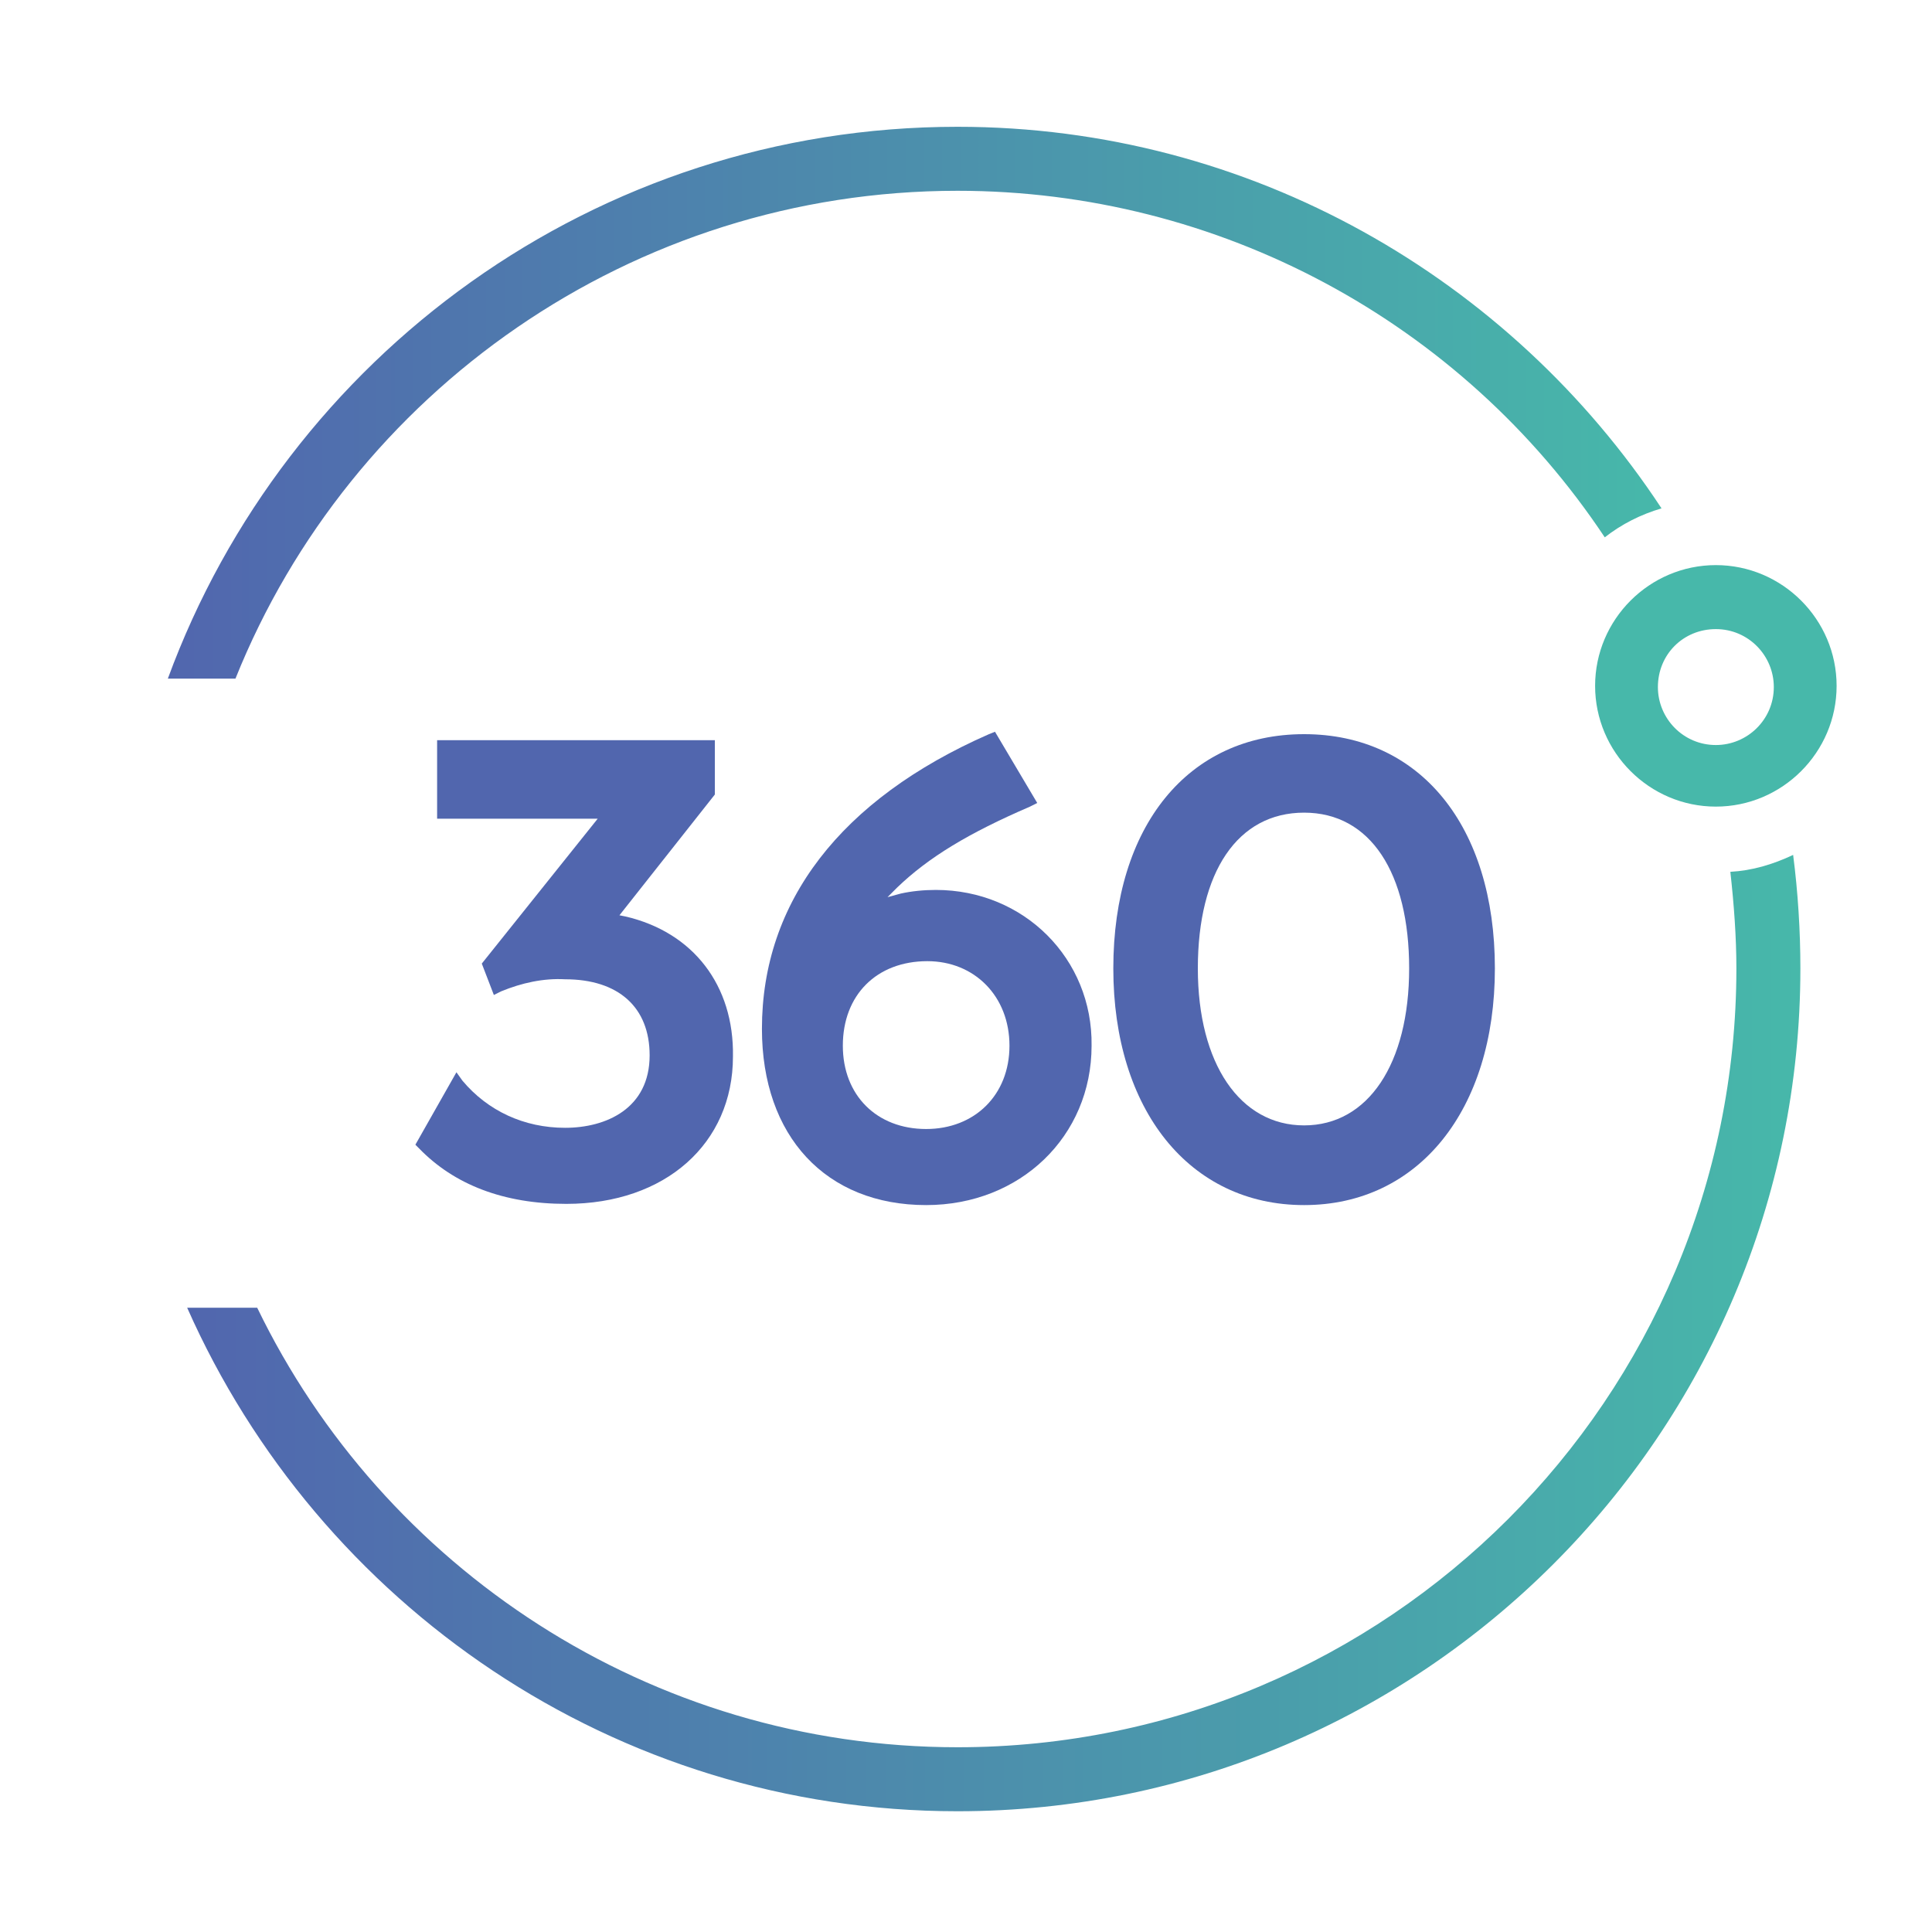 <?xml version="1.0" encoding="utf-8"?>
<!-- Generator: Adobe Illustrator 26.0.2, SVG Export Plug-In . SVG Version: 6.00 Build 0)  -->
<svg version="1.0" id="Ebene_1" xmlns="http://www.w3.org/2000/svg" xmlns:xlink="http://www.w3.org/1999/xlink" x="0px" y="0px"
	 viewBox="0 0 16 16" style="enable-background:new 0 0 16 16;" xml:space="preserve">
<style type="text/css">
	.st0{fill:#5166AE;}
	.st1{fill:url(#SVGID_1_);}
	.st2{fill:url(#SVGID_00000023959566400293018980000016651688768643126682_);}
	.st3{fill:#47B8AA;}
</style>
<path class="st0" d="M5.18,7.59L5.13,7.58l0.79-1V6.13h-2.3v0.65h1.33l-0.96,1.2l0.1,0.26l0.06-0.03c0.17-0.07,0.35-0.11,0.53-0.1
	c0.44,0,0.7,0.23,0.7,0.63c0,0.44-0.36,0.6-0.7,0.6c-0.34,0-0.64-0.14-0.85-0.39L3.78,8.88l-0.34,0.6l0.03,0.03
	c0.29,0.3,0.7,0.46,1.22,0.46c0.82,0,1.38-0.5,1.38-1.22C6.08,8.16,5.74,7.72,5.18,7.59z"/>
<path class="st0" d="M7.75,7.37c-0.1,0-0.2,0.01-0.29,0.03L7.35,7.43l0.08-0.08C7.69,7.1,8.02,6.9,8.53,6.68l0.06-0.03L8.24,6.06
	L8.19,6.08C6.96,6.62,6.31,7.47,6.31,8.52c0,0.89,0.53,1.46,1.36,1.46c0.78,0,1.37-0.57,1.37-1.32C9.05,7.94,8.48,7.37,7.75,7.37z
	 M7.67,9.35c-0.41,0-0.69-0.28-0.69-0.69c0-0.42,0.28-0.7,0.7-0.7c0.39,0,0.68,0.29,0.68,0.7C8.36,9.07,8.07,9.35,7.67,9.35z"/>
<path class="st0" d="M10.8,6.08c-0.96,0-1.58,0.76-1.58,1.94c0,1.17,0.63,1.96,1.58,1.96s1.58-0.79,1.58-1.96
	C12.38,6.84,11.76,6.08,10.8,6.08z M10.8,9.32c-0.53,0-0.88-0.51-0.88-1.3c0-0.8,0.33-1.29,0.88-1.29s0.87,0.5,0.87,1.29
	S11.33,9.32,10.8,9.32L10.8,9.32z"/>
<linearGradient id="SVGID_1_" gradientUnits="userSpaceOnUse" x1="2.588" y1="2496.768" x2="14.965" y2="2496.768" gradientTransform="matrix(1 0 0 1 -1.2 -2493.43)">
	<stop  offset="0" style="stop-color:#5166AE"/>
	<stop  offset="1" style="stop-color:#47B8AA"/>
</linearGradient>
<path class="st1" d="M7.93,1.58c2.16,0,4.17,1.08,5.36,2.87c0.14-0.11,0.3-0.19,0.47-0.24c-1.25-1.9-3.4-3.16-5.83-3.16
	c-3,0-5.56,1.9-6.54,4.57h0.56C2.9,3.25,5.23,1.58,7.93,1.58z"/>
<linearGradient id="SVGID_00000109000883777997858040000014847584126139105664_" gradientUnits="userSpaceOnUse" x1="2.754" y1="2504.475" x2="16.108" y2="2504.475" gradientTransform="matrix(1 0 0 1 -1.2 -2493.43)">
	<stop  offset="0" style="stop-color:#5166AE"/>
	<stop  offset="1" style="stop-color:#47B8AA"/>
</linearGradient>
<path style="fill:url(#SVGID_00000109000883777997858040000014847584126139105664_);" d="M14.33,7.22c0.03,0.27,0.05,0.54,0.05,0.8
	c0,3.56-2.89,6.45-6.45,6.45c-2.55,0-4.76-1.49-5.8-3.64H1.55C2.64,13.29,5.09,15,7.93,15c3.85,0,6.98-3.13,6.98-6.98
	c0-0.31-0.02-0.63-0.06-0.94C14.68,7.16,14.51,7.21,14.33,7.22z"/>
<path class="st3" d="M14.21,5.21c0.27,0,0.48,0.22,0.48,0.48c0,0.27-0.22,0.48-0.48,0.48c-0.27,0-0.48-0.22-0.48-0.48v0
	C13.73,5.42,13.94,5.21,14.21,5.21 M14.21,4.68c-0.55,0-1,0.45-1,1s0.45,1,1,1c0.55,0,1-0.45,1-1c0,0,0,0,0,0
	C15.21,5.13,14.76,4.68,14.21,4.68z"/>
</svg>
